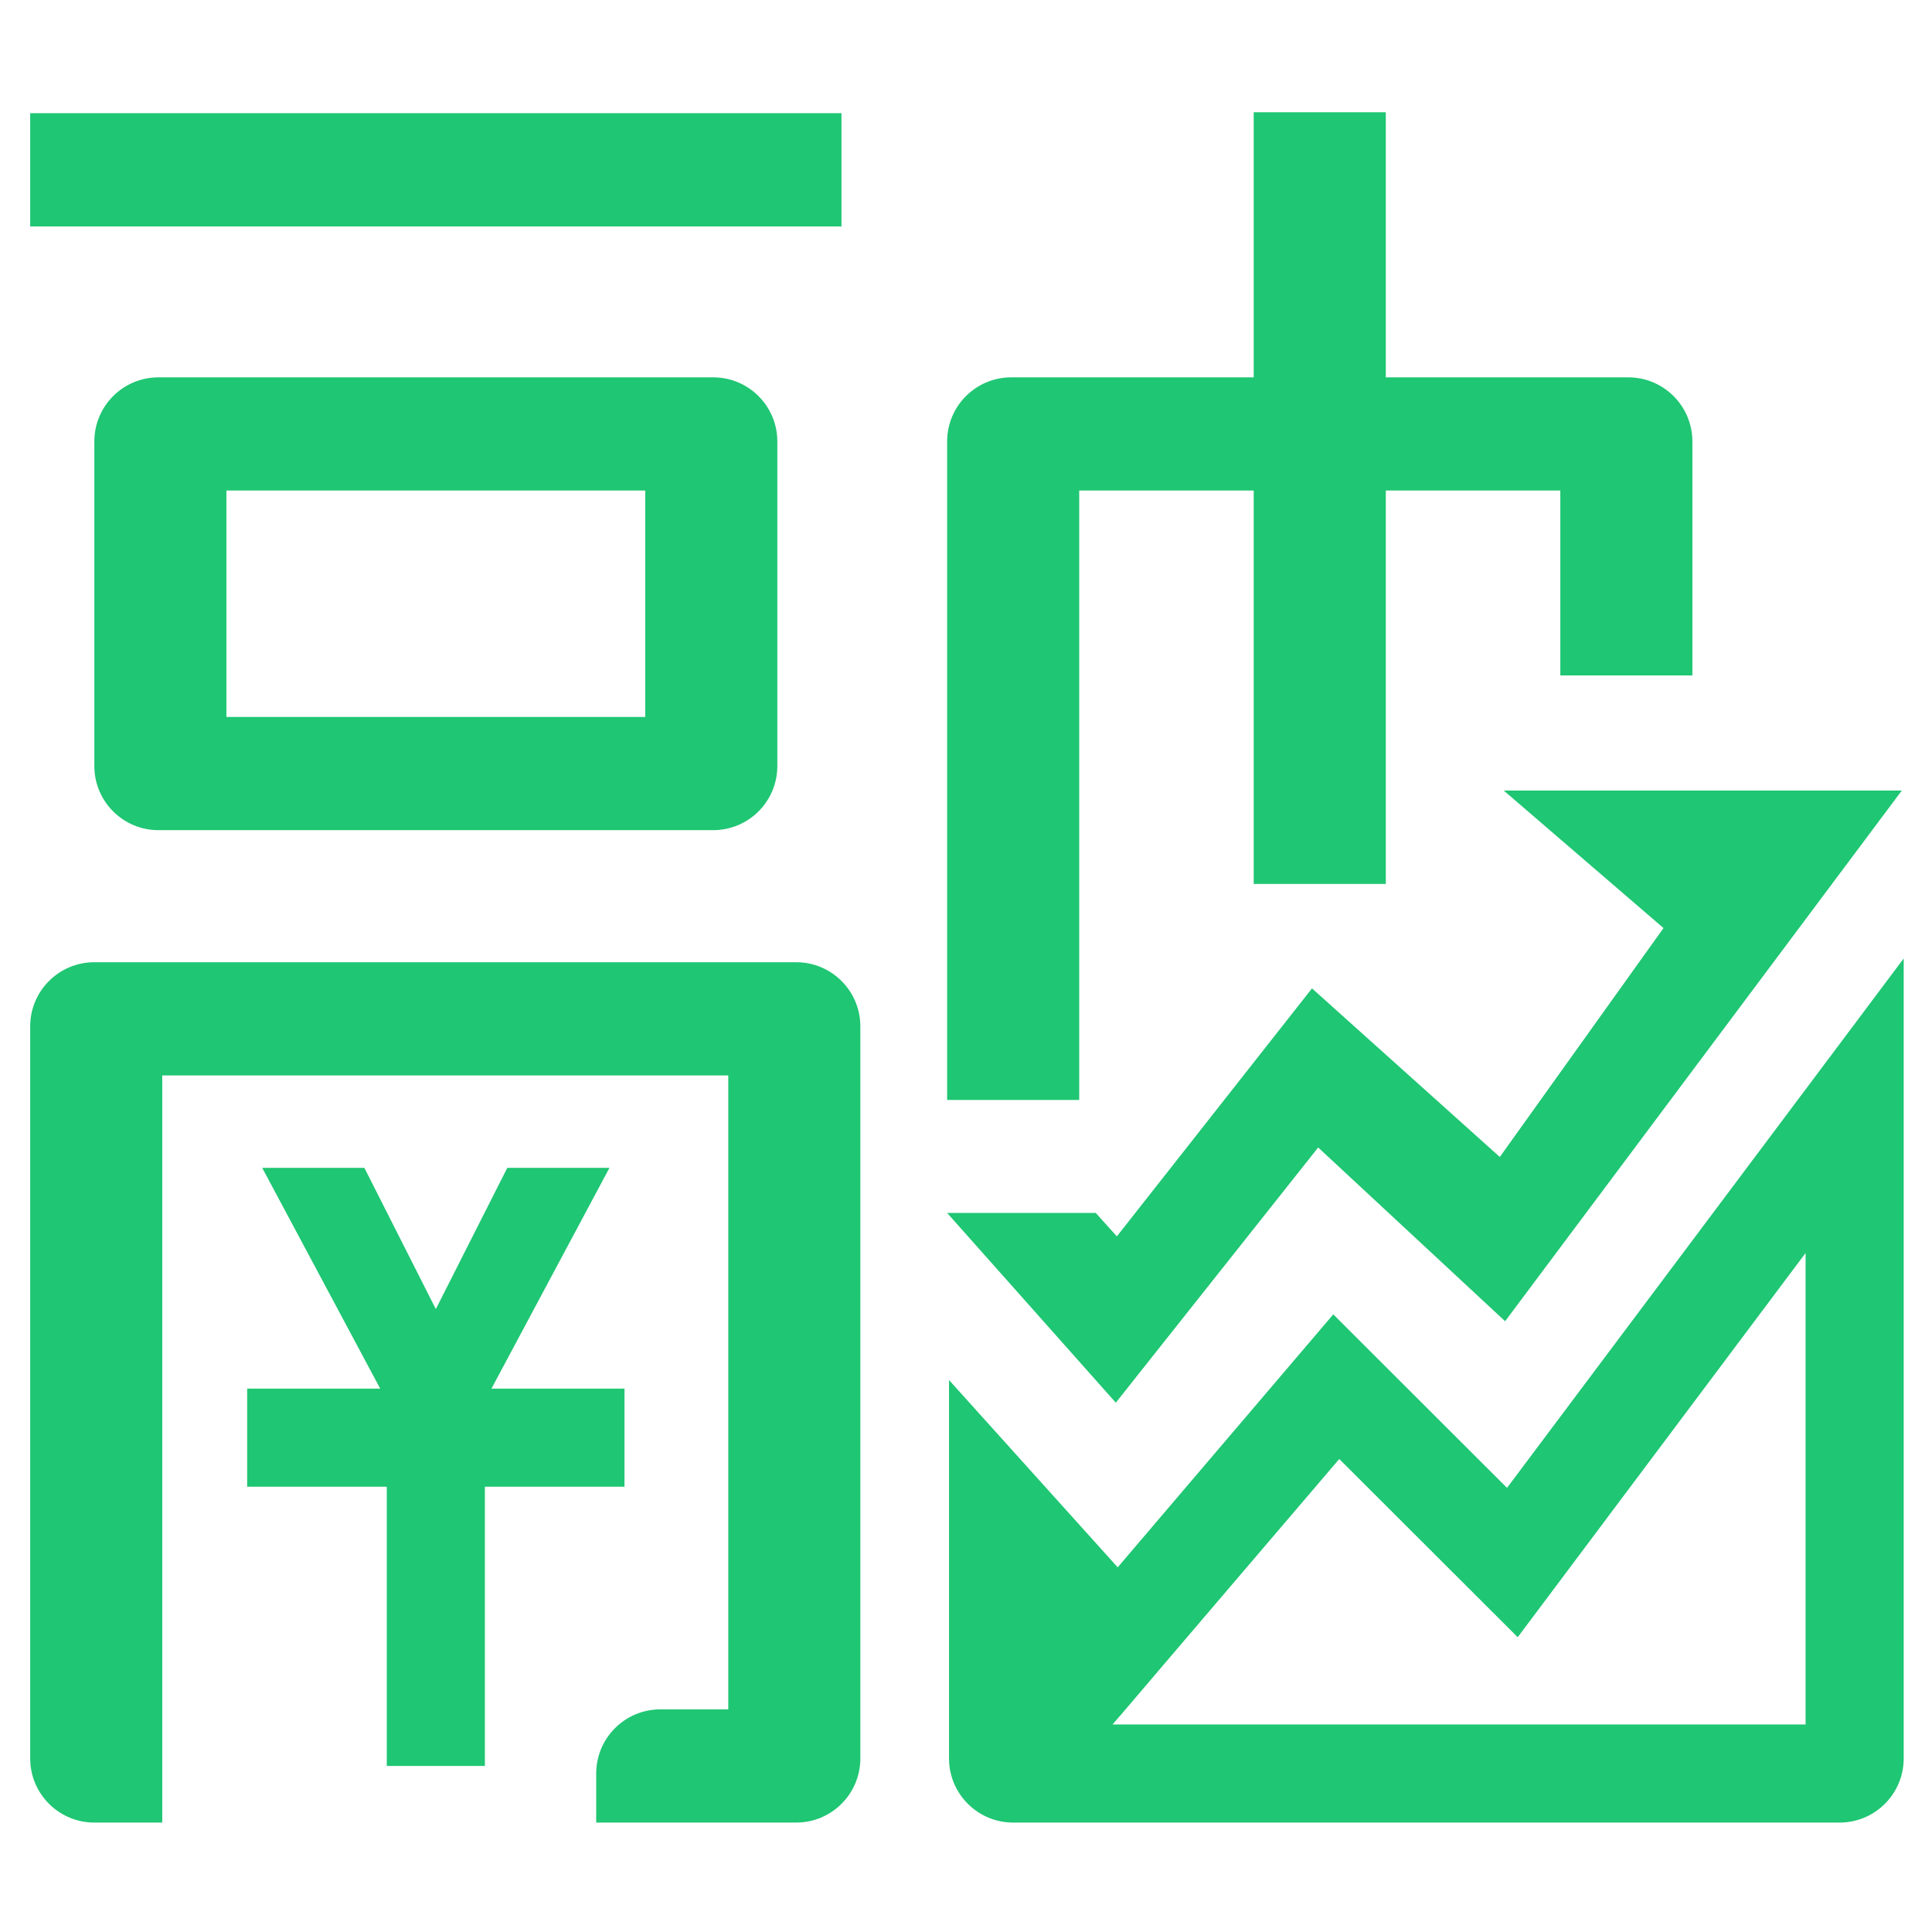 <?xml version="1.0" standalone="no"?><!DOCTYPE svg PUBLIC "-//W3C//DTD SVG 1.1//EN" "http://www.w3.org/Graphics/SVG/1.1/DTD/svg11.dtd"><svg t="1692238305252" class="icon" viewBox="0 0 1024 1024" version="1.1" xmlns="http://www.w3.org/2000/svg" p-id="20269" width="70" height="70" xmlns:xlink="http://www.w3.org/1999/xlink"><path d="M16 60h430v60H16zM412 234v172c0 18.778-15.222 34-34 34H84c-18.778 0-34-15.222-34-34V234c0-18.778 15.222-34 34-34h294c18.778 0 34 15.222 34 34z m-70 26H120v120h222V260zM734.5 260H827v98h70V234c0-18.778-15.222-34-34-34H734.5V59.5h-70V200H536c-18.778 0-34 15.222-34 34v349h70V260h92.5v208.5h70V260zM456 932V544c0-18.778-15.222-34-34-34H50c-18.778 0-34 15.222-34 34v388c0 18.778 15.222 34 34 34h36V570h300v336h-36c-18.778 0-34 15.222-34 34v26h106c18.778 0 34-15.222 34-34z" fill="#1fc673" p-id="20270"></path><path d="M138.985 619l62.534 117H131v52h74v148h52V788h74v-52h-70.52l62.535-117h-54.151L231 693.842 193.136 619h-54.151z" fill="#1fc673" p-id="20271"></path><path d="M881.69 491.89l-86.76 121.328-99.547-89.359-103.43 131.446-11.17-12.42H502l89.402 100.57 107.259-135.26 99.085 92.086L1008 419H797l84.69 72.89z" fill="#1fc673" p-id="20272"></path><path d="M589.684 914H957V664.117L804.416 867.75 709.833 773.3l-88.57 103.72-27.78 32.598-0.029-0.032-3.77 4.415z m209.062-125.4L1009 508v424c0 18.778-15.222 34-34 34H537c-18.778 0-34-15.222-34-34V731.45l89.402 99.266 114.259-134.073 92.085 91.958z" fill="#1fc673" p-id="20273"></path></svg>